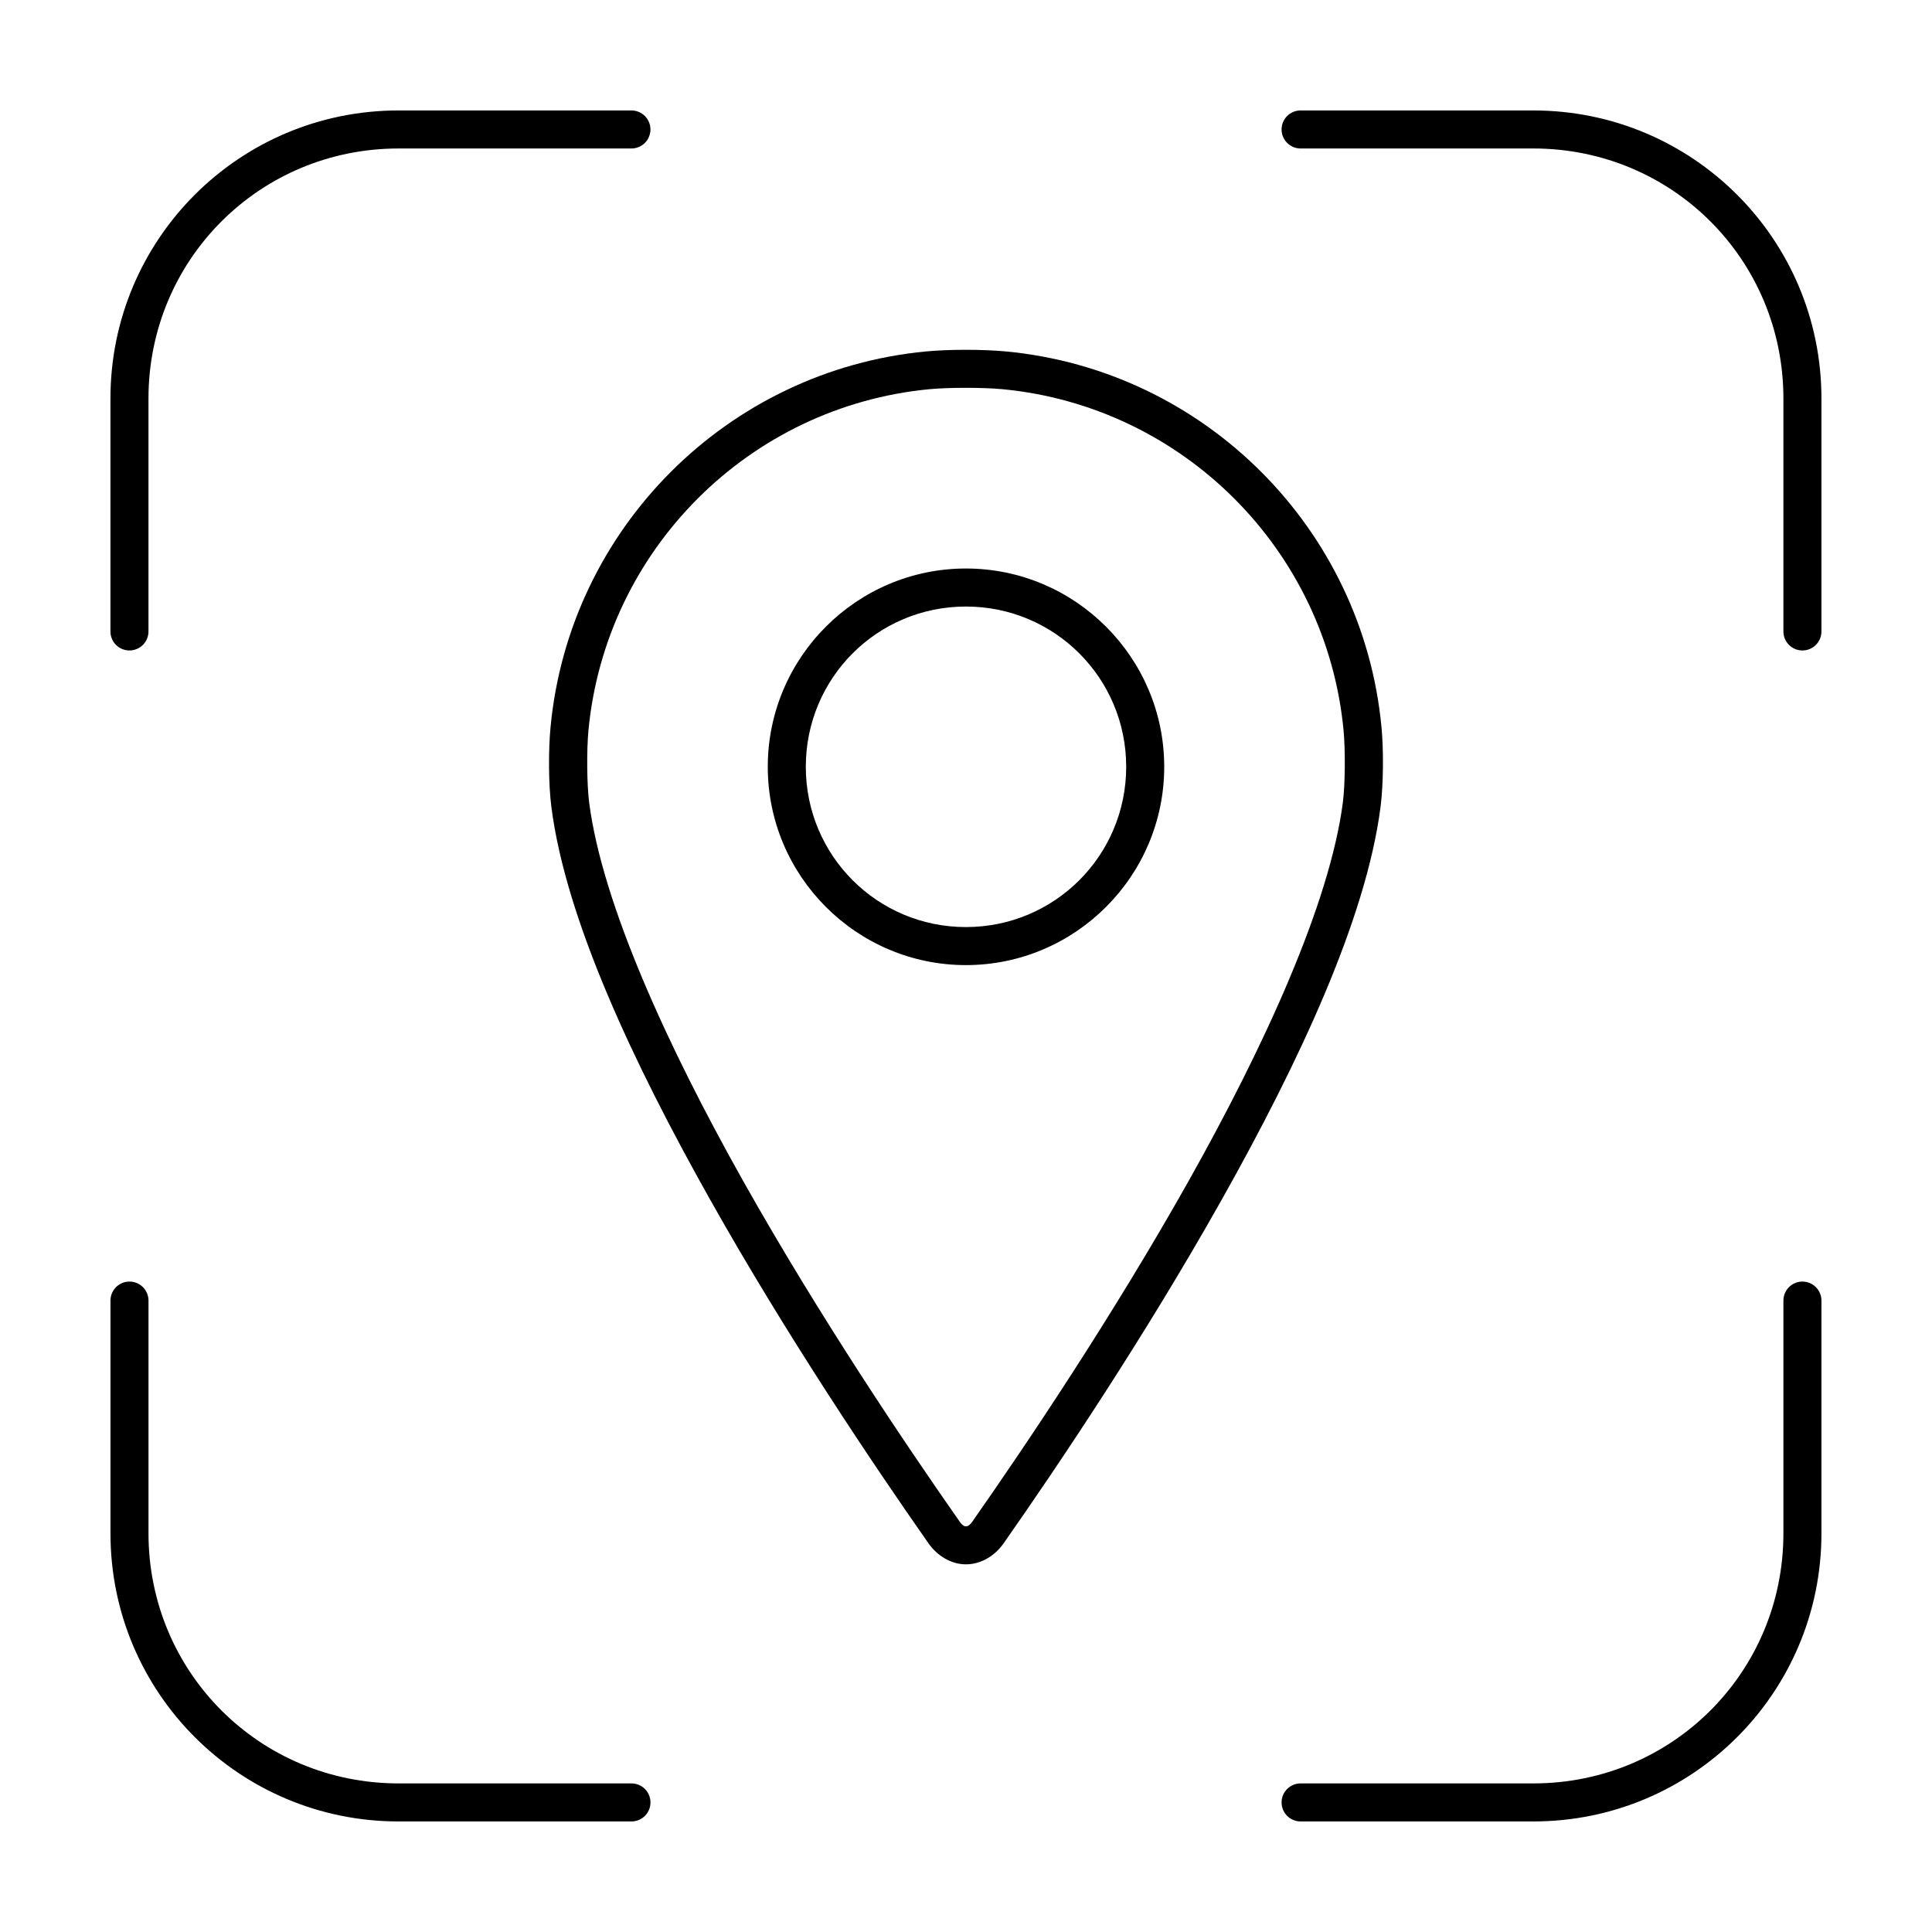 <?xml version="1.0" encoding="UTF-8"?>
<!-- Uploaded to: SVG Repo, www.svgrepo.com, Generator: SVG Repo Mixer Tools -->
<svg fill="#000000" width="800px" height="800px" version="1.1" viewBox="144 144 512 512" xmlns="http://www.w3.org/2000/svg">
 <g>
  <path d="m389.46 237.13c-52.652 4.981-94.582 46.906-99.559 99.559-0.574 6.066-0.57 15.016 0.223 21.199 3.816 29.711 21.676 67.77 42.062 104.02s43.406 70.449 57.867 91.078c2.34 3.34 6.008 5.574 9.93 5.578s7.625-2.203 9.969-5.543c14.457-20.629 37.445-54.855 57.832-91.117 20.387-36.262 38.23-74.316 42.062-103.98 0.801-6.191 0.832-15.164 0.262-21.234-4.973-52.656-46.902-94.582-99.559-99.559-6.051-0.57-15.035-0.574-21.086 0zm0.93 10.004c5.027-0.477 14.164-0.477 19.191 0 47.879 4.527 85.965 42.609 90.484 90.484 0.473 5.012 0.438 14.168-0.188 19.004-3.453 26.723-20.75 64.543-40.871 100.34-20.125 35.797-42.977 69.805-57.312 90.262-0.848 1.211-1.414 1.266-1.711 1.266s-0.82-0.047-1.672-1.266c-14.344-20.457-37.223-54.438-57.348-90.223-20.125-35.789-37.398-73.613-40.836-100.38-0.621-4.832-0.66-13.996-0.188-19.004 4.527-47.879 42.57-85.957 90.449-90.484z"/>
  <path d="m399.98 294.66c-28.957 0-52.512 23.594-52.512 52.551 0 28.957 23.555 52.551 52.512 52.551s52.551-23.594 52.551-52.551c0-28.957-23.594-52.551-52.551-52.551zm0 10.078c23.512 0 42.473 18.961 42.473 42.473 0 23.512-18.961 42.473-42.473 42.473-23.512-0.004-42.434-18.965-42.434-42.477 0-23.512 18.922-42.469 42.434-42.469z"/>
  <path d="m249.62 173.27c-42.215 0-76.352 34.137-76.352 76.352v61.699c-0.008 1.344 0.523 2.633 1.473 3.582 0.949 0.949 2.242 1.48 3.582 1.477 1.34-0.008 2.617-0.543 3.559-1.488 0.941-0.949 1.469-2.234 1.465-3.57v-61.699c0-36.805 29.469-66.273 66.273-66.273h61.699c1.336 0.004 2.621-0.523 3.57-1.465 0.945-0.941 1.48-2.219 1.488-3.559 0.004-1.34-0.527-2.633-1.477-3.582-0.949-0.949-2.238-1.48-3.582-1.473z"/>
  <path d="m178.33 483.63c-1.336-0.008-2.617 0.52-3.566 1.461s-1.484 2.223-1.488 3.559v61.699c0 42.215 34.137 76.352 76.352 76.352h61.699c1.336 0.008 2.621-0.52 3.57-1.461 0.945-0.941 1.48-2.223 1.488-3.559 0.004-1.344-0.527-2.633-1.477-3.582-0.949-0.949-2.238-1.48-3.582-1.477h-61.699c-36.805 0-66.273-29.469-66.273-66.273v-61.699c-0.012-2.769-2.254-5.012-5.023-5.019z"/>
  <path d="m621.68 483.63c-1.336-0.008-2.621 0.52-3.57 1.461s-1.484 2.223-1.488 3.559v61.699c0 36.805-29.469 66.273-66.273 66.273h-61.664 0.004c-1.344-0.004-2.633 0.527-3.586 1.477-0.949 0.949-1.48 2.238-1.473 3.582 0.004 1.336 0.539 2.617 1.488 3.559 0.949 0.941 2.231 1.469 3.57 1.461h61.66c42.215 0 76.352-34.137 76.352-76.352v-61.699c-0.008-2.769-2.25-5.012-5.019-5.019z"/>
  <path d="m488.69 173.27c-1.344-0.008-2.633 0.523-3.586 1.473-0.949 0.949-1.48 2.242-1.473 3.582 0.004 1.34 0.539 2.617 1.488 3.559 0.949 0.941 2.231 1.469 3.57 1.465h61.66c36.805 0 66.273 29.469 66.273 66.273v61.699c-0.004 1.344 0.527 2.633 1.477 3.582 0.949 0.949 2.238 1.48 3.582 1.477 1.336-0.008 2.617-0.543 3.559-1.488 0.941-0.949 1.469-2.234 1.461-3.57v-61.699c0-42.215-34.137-76.352-76.352-76.352z"/>
 </g>
</svg>
